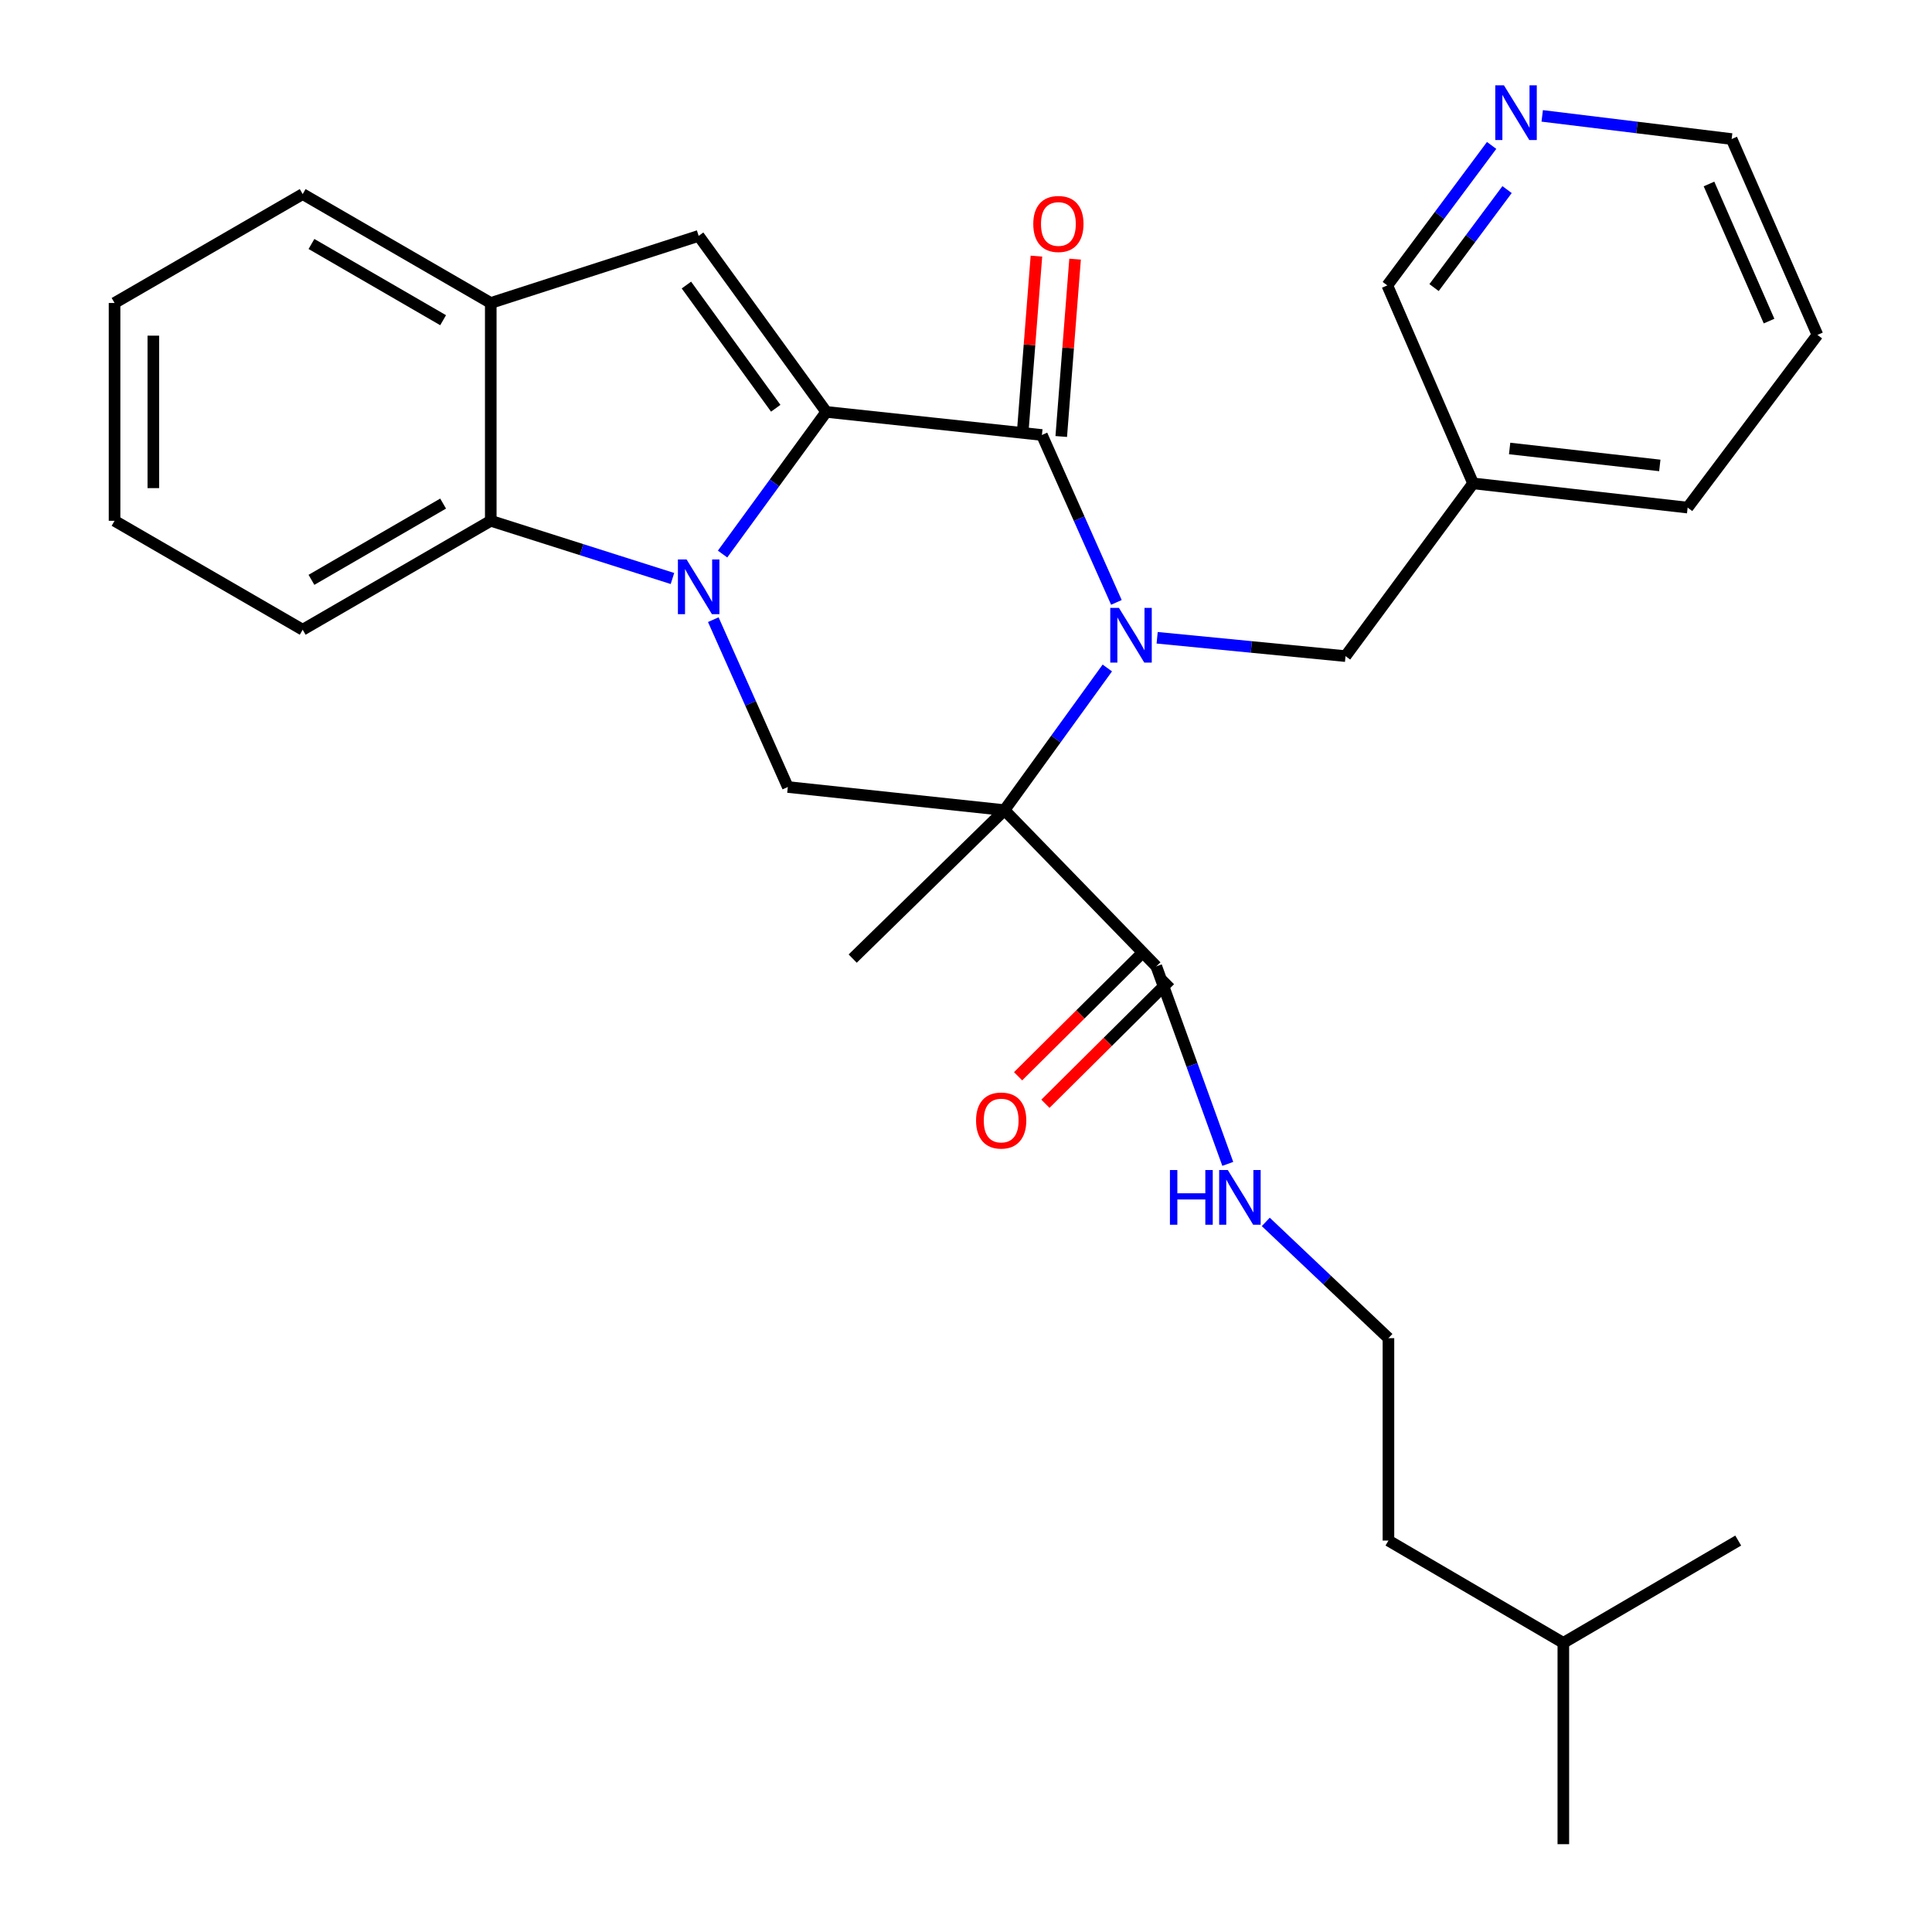<?xml version='1.0' encoding='iso-8859-1'?>
<svg version='1.1' baseProfile='full'
              xmlns='http://www.w3.org/2000/svg'
                      xmlns:rdkit='http://www.rdkit.org/xml'
                      xmlns:xlink='http://www.w3.org/1999/xlink'
                  xml:space='preserve'
width='1000px' height='1000px' viewBox='0 0 1000 1000'>
<!-- END OF HEADER -->
<rect style='opacity:1.0;fill:#FFFFFF;stroke:none' width='1000' height='1000' x='0' y='0'> </rect>
<path class='bond-2' d='M 573.144,345.745 L 546.529,382.533' style='fill:none;fill-rule:evenodd;stroke:#0000FF;stroke-width:6px;stroke-linecap:butt;stroke-linejoin:miter;stroke-opacity:1' />
<path class='bond-2' d='M 546.529,382.533 L 519.914,419.32' style='fill:none;fill-rule:evenodd;stroke:#000000;stroke-width:6px;stroke-linecap:butt;stroke-linejoin:miter;stroke-opacity:1' />
<path class='bond-3' d='M 577.847,311.796 L 558.57,268.474' style='fill:none;fill-rule:evenodd;stroke:#0000FF;stroke-width:6px;stroke-linecap:butt;stroke-linejoin:miter;stroke-opacity:1' />
<path class='bond-3' d='M 558.57,268.474 L 539.293,225.152' style='fill:none;fill-rule:evenodd;stroke:#000000;stroke-width:6px;stroke-linecap:butt;stroke-linejoin:miter;stroke-opacity:1' />
<path class='bond-9' d='M 598.939,330.11 L 647.69,334.859' style='fill:none;fill-rule:evenodd;stroke:#0000FF;stroke-width:6px;stroke-linecap:butt;stroke-linejoin:miter;stroke-opacity:1' />
<path class='bond-9' d='M 647.69,334.859 L 696.442,339.608' style='fill:none;fill-rule:evenodd;stroke:#000000;stroke-width:6px;stroke-linecap:butt;stroke-linejoin:miter;stroke-opacity:1' />
<path class='bond-0' d='M 427.681,213.199 L 539.293,225.152' style='fill:none;fill-rule:evenodd;stroke:#000000;stroke-width:6px;stroke-linecap:butt;stroke-linejoin:miter;stroke-opacity:1' />
<path class='bond-1' d='M 427.681,213.199 L 400.841,249.988' style='fill:none;fill-rule:evenodd;stroke:#000000;stroke-width:6px;stroke-linecap:butt;stroke-linejoin:miter;stroke-opacity:1' />
<path class='bond-1' d='M 400.841,249.988 L 374.002,286.776' style='fill:none;fill-rule:evenodd;stroke:#0000FF;stroke-width:6px;stroke-linecap:butt;stroke-linejoin:miter;stroke-opacity:1' />
<path class='bond-4' d='M 427.681,213.199 L 361.628,122.092' style='fill:none;fill-rule:evenodd;stroke:#000000;stroke-width:6px;stroke-linecap:butt;stroke-linejoin:miter;stroke-opacity:1' />
<path class='bond-4' d='M 401.524,211.314 L 355.287,147.539' style='fill:none;fill-rule:evenodd;stroke:#000000;stroke-width:6px;stroke-linecap:butt;stroke-linejoin:miter;stroke-opacity:1' />
<path class='bond-6' d='M 348.065,299.431 L 301.042,284.497' style='fill:none;fill-rule:evenodd;stroke:#0000FF;stroke-width:6px;stroke-linecap:butt;stroke-linejoin:miter;stroke-opacity:1' />
<path class='bond-6' d='M 301.042,284.497 L 254.018,269.563' style='fill:none;fill-rule:evenodd;stroke:#000000;stroke-width:6px;stroke-linecap:butt;stroke-linejoin:miter;stroke-opacity:1' />
<path class='bond-29' d='M 369.197,320.734 L 388.488,364.045' style='fill:none;fill-rule:evenodd;stroke:#0000FF;stroke-width:6px;stroke-linecap:butt;stroke-linejoin:miter;stroke-opacity:1' />
<path class='bond-29' d='M 388.488,364.045 L 407.778,407.356' style='fill:none;fill-rule:evenodd;stroke:#000000;stroke-width:6px;stroke-linecap:butt;stroke-linejoin:miter;stroke-opacity:1' />
<path class='bond-5' d='M 519.914,419.32 L 407.778,407.356' style='fill:none;fill-rule:evenodd;stroke:#000000;stroke-width:6px;stroke-linecap:butt;stroke-linejoin:miter;stroke-opacity:1' />
<path class='bond-7' d='M 519.914,419.32 L 598.5,500.18' style='fill:none;fill-rule:evenodd;stroke:#000000;stroke-width:6px;stroke-linecap:butt;stroke-linejoin:miter;stroke-opacity:1' />
<path class='bond-15' d='M 519.914,419.32 L 441.351,496.166' style='fill:none;fill-rule:evenodd;stroke:#000000;stroke-width:6px;stroke-linecap:butt;stroke-linejoin:miter;stroke-opacity:1' />
<path class='bond-10' d='M 549.298,225.933 L 552.88,180.031' style='fill:none;fill-rule:evenodd;stroke:#000000;stroke-width:6px;stroke-linecap:butt;stroke-linejoin:miter;stroke-opacity:1' />
<path class='bond-10' d='M 552.88,180.031 L 556.462,134.13' style='fill:none;fill-rule:evenodd;stroke:#FF0000;stroke-width:6px;stroke-linecap:butt;stroke-linejoin:miter;stroke-opacity:1' />
<path class='bond-10' d='M 529.288,224.371 L 532.87,178.47' style='fill:none;fill-rule:evenodd;stroke:#000000;stroke-width:6px;stroke-linecap:butt;stroke-linejoin:miter;stroke-opacity:1' />
<path class='bond-10' d='M 532.87,178.47 L 536.452,132.568' style='fill:none;fill-rule:evenodd;stroke:#FF0000;stroke-width:6px;stroke-linecap:butt;stroke-linejoin:miter;stroke-opacity:1' />
<path class='bond-8' d='M 361.628,122.092 L 254.018,156.824' style='fill:none;fill-rule:evenodd;stroke:#000000;stroke-width:6px;stroke-linecap:butt;stroke-linejoin:miter;stroke-opacity:1' />
<path class='bond-18' d='M 254.018,269.563 L 156.667,325.949' style='fill:none;fill-rule:evenodd;stroke:#000000;stroke-width:6px;stroke-linecap:butt;stroke-linejoin:miter;stroke-opacity:1' />
<path class='bond-18' d='M 229.356,260.653 L 161.21,300.124' style='fill:none;fill-rule:evenodd;stroke:#000000;stroke-width:6px;stroke-linecap:butt;stroke-linejoin:miter;stroke-opacity:1' />
<path class='bond-30' d='M 254.018,269.563 L 254.018,156.824' style='fill:none;fill-rule:evenodd;stroke:#000000;stroke-width:6px;stroke-linecap:butt;stroke-linejoin:miter;stroke-opacity:1' />
<path class='bond-11' d='M 591.429,493.059 L 559.198,525.062' style='fill:none;fill-rule:evenodd;stroke:#000000;stroke-width:6px;stroke-linecap:butt;stroke-linejoin:miter;stroke-opacity:1' />
<path class='bond-11' d='M 559.198,525.062 L 526.966,557.065' style='fill:none;fill-rule:evenodd;stroke:#FF0000;stroke-width:6px;stroke-linecap:butt;stroke-linejoin:miter;stroke-opacity:1' />
<path class='bond-11' d='M 605.57,507.301 L 573.339,539.304' style='fill:none;fill-rule:evenodd;stroke:#000000;stroke-width:6px;stroke-linecap:butt;stroke-linejoin:miter;stroke-opacity:1' />
<path class='bond-11' d='M 573.339,539.304 L 541.107,571.307' style='fill:none;fill-rule:evenodd;stroke:#FF0000;stroke-width:6px;stroke-linecap:butt;stroke-linejoin:miter;stroke-opacity:1' />
<path class='bond-14' d='M 598.5,500.18 L 616.999,551.303' style='fill:none;fill-rule:evenodd;stroke:#000000;stroke-width:6px;stroke-linecap:butt;stroke-linejoin:miter;stroke-opacity:1' />
<path class='bond-14' d='M 616.999,551.303 L 635.499,602.425' style='fill:none;fill-rule:evenodd;stroke:#0000FF;stroke-width:6px;stroke-linecap:butt;stroke-linejoin:miter;stroke-opacity:1' />
<path class='bond-19' d='M 254.018,156.824 L 156.667,100.461' style='fill:none;fill-rule:evenodd;stroke:#000000;stroke-width:6px;stroke-linecap:butt;stroke-linejoin:miter;stroke-opacity:1' />
<path class='bond-19' d='M 229.359,165.739 L 161.213,126.284' style='fill:none;fill-rule:evenodd;stroke:#000000;stroke-width:6px;stroke-linecap:butt;stroke-linejoin:miter;stroke-opacity:1' />
<path class='bond-13' d='M 696.442,339.608 L 762.473,250.195' style='fill:none;fill-rule:evenodd;stroke:#000000;stroke-width:6px;stroke-linecap:butt;stroke-linejoin:miter;stroke-opacity:1' />
<path class='bond-12' d='M 772.066,75.272 L 745.069,111.499' style='fill:none;fill-rule:evenodd;stroke:#0000FF;stroke-width:6px;stroke-linecap:butt;stroke-linejoin:miter;stroke-opacity:1' />
<path class='bond-12' d='M 745.069,111.499 L 718.073,147.726' style='fill:none;fill-rule:evenodd;stroke:#000000;stroke-width:6px;stroke-linecap:butt;stroke-linejoin:miter;stroke-opacity:1' />
<path class='bond-12' d='M 780.06,98.133 L 761.163,123.492' style='fill:none;fill-rule:evenodd;stroke:#0000FF;stroke-width:6px;stroke-linecap:butt;stroke-linejoin:miter;stroke-opacity:1' />
<path class='bond-12' d='M 761.163,123.492 L 742.265,148.851' style='fill:none;fill-rule:evenodd;stroke:#000000;stroke-width:6px;stroke-linecap:butt;stroke-linejoin:miter;stroke-opacity:1' />
<path class='bond-31' d='M 798.246,59.982 L 847.271,65.977' style='fill:none;fill-rule:evenodd;stroke:#0000FF;stroke-width:6px;stroke-linecap:butt;stroke-linejoin:miter;stroke-opacity:1' />
<path class='bond-31' d='M 847.271,65.977 L 896.296,71.972' style='fill:none;fill-rule:evenodd;stroke:#000000;stroke-width:6px;stroke-linecap:butt;stroke-linejoin:miter;stroke-opacity:1' />
<path class='bond-17' d='M 762.473,250.195 L 718.073,147.726' style='fill:none;fill-rule:evenodd;stroke:#000000;stroke-width:6px;stroke-linecap:butt;stroke-linejoin:miter;stroke-opacity:1' />
<path class='bond-21' d='M 762.473,250.195 L 873.516,262.728' style='fill:none;fill-rule:evenodd;stroke:#000000;stroke-width:6px;stroke-linecap:butt;stroke-linejoin:miter;stroke-opacity:1' />
<path class='bond-21' d='M 781.38,232.132 L 859.111,240.904' style='fill:none;fill-rule:evenodd;stroke:#000000;stroke-width:6px;stroke-linecap:butt;stroke-linejoin:miter;stroke-opacity:1' />
<path class='bond-16' d='M 655.161,632.454 L 686.907,662.542' style='fill:none;fill-rule:evenodd;stroke:#0000FF;stroke-width:6px;stroke-linecap:butt;stroke-linejoin:miter;stroke-opacity:1' />
<path class='bond-16' d='M 686.907,662.542 L 718.653,692.63' style='fill:none;fill-rule:evenodd;stroke:#000000;stroke-width:6px;stroke-linecap:butt;stroke-linejoin:miter;stroke-opacity:1' />
<path class='bond-22' d='M 718.653,692.63 L 718.653,797.396' style='fill:none;fill-rule:evenodd;stroke:#000000;stroke-width:6px;stroke-linecap:butt;stroke-linejoin:miter;stroke-opacity:1' />
<path class='bond-25' d='M 156.667,325.949 L 59.293,269.563' style='fill:none;fill-rule:evenodd;stroke:#000000;stroke-width:6px;stroke-linecap:butt;stroke-linejoin:miter;stroke-opacity:1' />
<path class='bond-28' d='M 156.667,100.461 L 59.293,156.824' style='fill:none;fill-rule:evenodd;stroke:#000000;stroke-width:6px;stroke-linecap:butt;stroke-linejoin:miter;stroke-opacity:1' />
<path class='bond-20' d='M 896.296,71.972 L 940.707,173.349' style='fill:none;fill-rule:evenodd;stroke:#000000;stroke-width:6px;stroke-linecap:butt;stroke-linejoin:miter;stroke-opacity:1' />
<path class='bond-20' d='M 884.574,95.232 L 915.662,166.196' style='fill:none;fill-rule:evenodd;stroke:#000000;stroke-width:6px;stroke-linecap:butt;stroke-linejoin:miter;stroke-opacity:1' />
<path class='bond-24' d='M 873.516,262.728 L 940.707,173.349' style='fill:none;fill-rule:evenodd;stroke:#000000;stroke-width:6px;stroke-linecap:butt;stroke-linejoin:miter;stroke-opacity:1' />
<path class='bond-23' d='M 718.653,797.396 L 809.18,850.348' style='fill:none;fill-rule:evenodd;stroke:#000000;stroke-width:6px;stroke-linecap:butt;stroke-linejoin:miter;stroke-opacity:1' />
<path class='bond-26' d='M 809.18,850.348 L 899.697,797.396' style='fill:none;fill-rule:evenodd;stroke:#000000;stroke-width:6px;stroke-linecap:butt;stroke-linejoin:miter;stroke-opacity:1' />
<path class='bond-27' d='M 809.18,850.348 L 809.18,954.545' style='fill:none;fill-rule:evenodd;stroke:#000000;stroke-width:6px;stroke-linecap:butt;stroke-linejoin:miter;stroke-opacity:1' />
<path class='bond-32' d='M 59.293,269.563 L 59.293,156.824' style='fill:none;fill-rule:evenodd;stroke:#000000;stroke-width:6px;stroke-linecap:butt;stroke-linejoin:miter;stroke-opacity:1' />
<path class='bond-32' d='M 79.363,252.652 L 79.363,173.735' style='fill:none;fill-rule:evenodd;stroke:#000000;stroke-width:6px;stroke-linecap:butt;stroke-linejoin:miter;stroke-opacity:1' />
<path  class='atom-0' d='M 579.15 314.632
L 588.43 329.632
Q 589.35 331.112, 590.83 333.792
Q 592.31 336.472, 592.39 336.632
L 592.39 314.632
L 596.15 314.632
L 596.15 342.952
L 592.27 342.952
L 582.31 326.552
Q 581.15 324.632, 579.91 322.432
Q 578.71 320.232, 578.35 319.552
L 578.35 342.952
L 574.67 342.952
L 574.67 314.632
L 579.15 314.632
' fill='#0000FF'/>
<path  class='atom-2' d='M 355.368 289.578
L 364.648 304.578
Q 365.568 306.058, 367.048 308.738
Q 368.528 311.418, 368.608 311.578
L 368.608 289.578
L 372.368 289.578
L 372.368 317.898
L 368.488 317.898
L 358.528 301.498
Q 357.368 299.578, 356.128 297.378
Q 354.928 295.178, 354.568 294.498
L 354.568 317.898
L 350.888 317.898
L 350.888 289.578
L 355.368 289.578
' fill='#0000FF'/>
<path  class='atom-11' d='M 534.823 115.928
Q 534.823 109.128, 538.183 105.328
Q 541.543 101.528, 547.823 101.528
Q 554.103 101.528, 557.463 105.328
Q 560.823 109.128, 560.823 115.928
Q 560.823 122.808, 557.423 126.728
Q 554.023 130.608, 547.823 130.608
Q 541.583 130.608, 538.183 126.728
Q 534.823 122.848, 534.823 115.928
M 547.823 127.408
Q 552.143 127.408, 554.463 124.528
Q 556.823 121.608, 556.823 115.928
Q 556.823 110.368, 554.463 107.568
Q 552.143 104.728, 547.823 104.728
Q 543.503 104.728, 541.143 107.528
Q 538.823 110.328, 538.823 115.928
Q 538.823 121.648, 541.143 124.528
Q 543.503 127.408, 547.823 127.408
' fill='#FF0000'/>
<path  class='atom-12' d='M 505.208 579.983
Q 505.208 573.183, 508.568 569.383
Q 511.928 565.583, 518.208 565.583
Q 524.488 565.583, 527.848 569.383
Q 531.208 573.183, 531.208 579.983
Q 531.208 586.863, 527.808 590.783
Q 524.408 594.663, 518.208 594.663
Q 511.968 594.663, 508.568 590.783
Q 505.208 586.903, 505.208 579.983
M 518.208 591.463
Q 522.528 591.463, 524.848 588.583
Q 527.208 585.663, 527.208 579.983
Q 527.208 574.423, 524.848 571.623
Q 522.528 568.783, 518.208 568.783
Q 513.888 568.783, 511.528 571.583
Q 509.208 574.383, 509.208 579.983
Q 509.208 585.703, 511.528 588.583
Q 513.888 591.463, 518.208 591.463
' fill='#FF0000'/>
<path  class='atom-13' d='M 778.435 44.165
L 787.715 59.165
Q 788.635 60.645, 790.115 63.325
Q 791.595 66.005, 791.675 66.165
L 791.675 44.165
L 795.435 44.165
L 795.435 72.485
L 791.555 72.485
L 781.595 56.085
Q 780.435 54.165, 779.195 51.965
Q 777.995 49.765, 777.635 49.085
L 777.635 72.485
L 773.955 72.485
L 773.955 44.165
L 778.435 44.165
' fill='#0000FF'/>
<path  class='atom-15' d='M 605.553 605.604
L 609.393 605.604
L 609.393 617.644
L 623.873 617.644
L 623.873 605.604
L 627.713 605.604
L 627.713 633.924
L 623.873 633.924
L 623.873 620.844
L 609.393 620.844
L 609.393 633.924
L 605.553 633.924
L 605.553 605.604
' fill='#0000FF'/>
<path  class='atom-15' d='M 635.513 605.604
L 644.793 620.604
Q 645.713 622.084, 647.193 624.764
Q 648.673 627.444, 648.753 627.604
L 648.753 605.604
L 652.513 605.604
L 652.513 633.924
L 648.633 633.924
L 638.673 617.524
Q 637.513 615.604, 636.273 613.404
Q 635.073 611.204, 634.713 610.524
L 634.713 633.924
L 631.033 633.924
L 631.033 605.604
L 635.513 605.604
' fill='#0000FF'/>
</svg>
